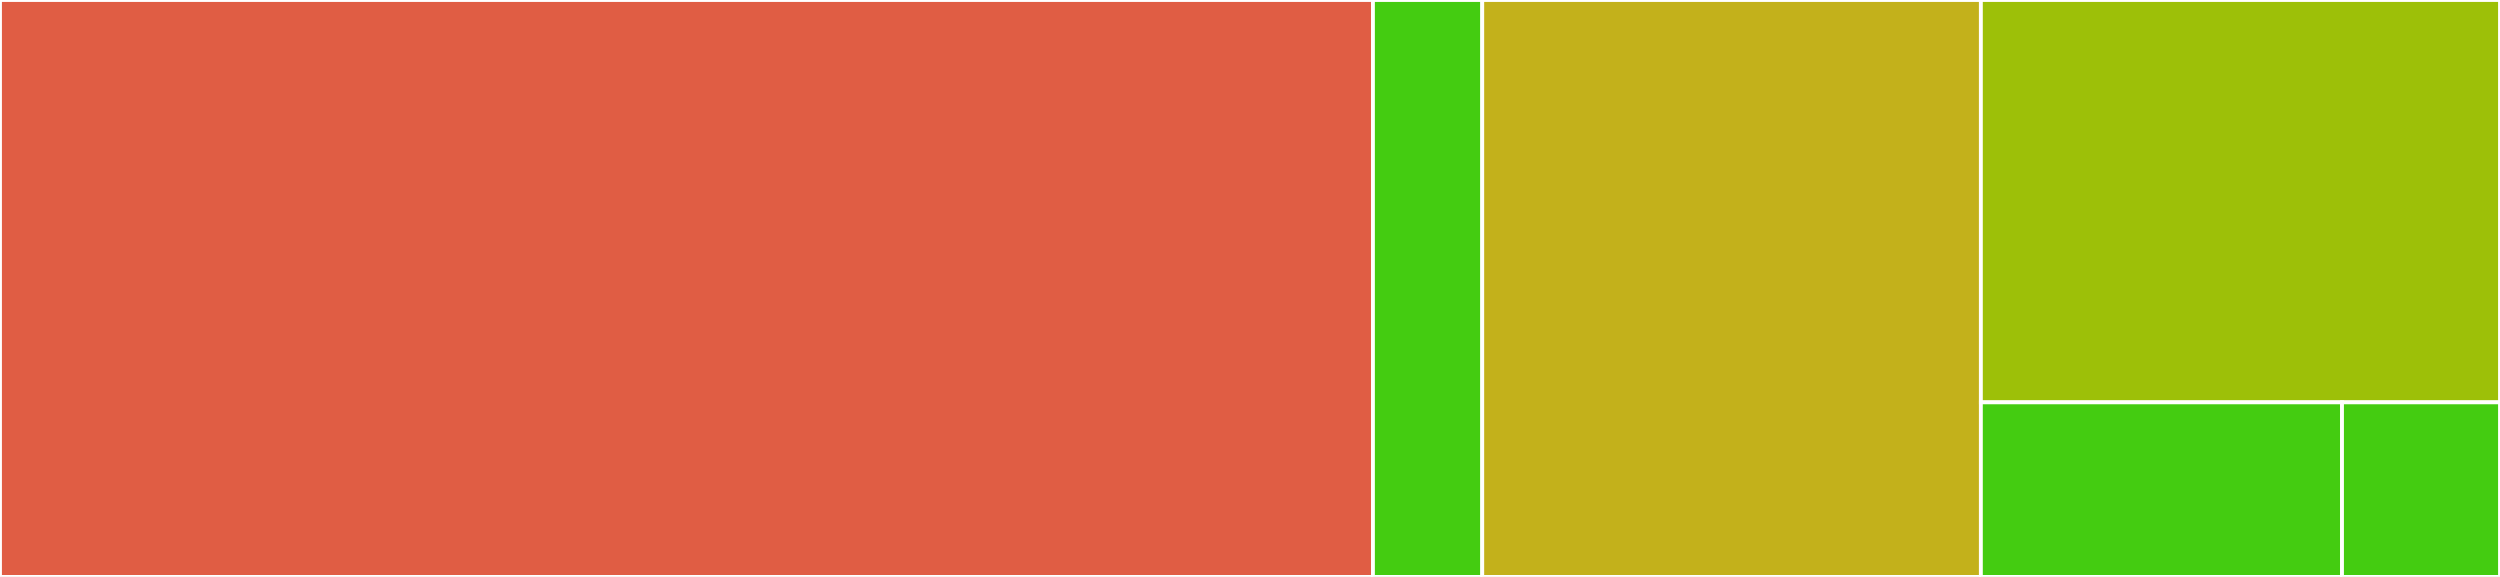 <svg baseProfile="full" width="650" height="150" viewBox="0 0 650 150" version="1.1"
xmlns="http://www.w3.org/2000/svg" xmlns:ev="http://www.w3.org/2001/xml-events"
xmlns:xlink="http://www.w3.org/1999/xlink">

<rect x="0" y="0" width="650" height="150" fill="#333333" stroke="none"/>

<style>rect.s{mask:url(#mask);}</style>
<defs>
  <pattern id="white" width="4" height="4" patternUnits="userSpaceOnUse" patternTransform="rotate(45)">
    <rect width="2" height="2" transform="translate(0,0)" fill="white"></rect>
  </pattern>
  <mask id="mask">
    <rect x="0" y="0" width="100%" height="100%" fill="url(#white)"></rect>
  </mask>
</defs>

<rect x="0" y="0" width="356.967" height="150.0" fill="#e05d44" stroke="white" stroke-width="1" class=" tooltipped" data-content="rtftxt/rtftxt.go"><title>rtftxt/rtftxt.go</title></rect>
<rect x="356.967" y="0" width="28.415" height="150" fill="#4c1" stroke="white" stroke-width="1" class=" tooltipped" data-content="rtftxt/stack.go"><title>rtftxt/stack.go</title></rect>
<rect x="385.383" y="0" width="129.645" height="150.0" fill="#c3b11b" stroke="white" stroke-width="1" class=" tooltipped" data-content="docxtxt/docxreader.go"><title>docxtxt/docxreader.go</title></rect>
<rect x="515.027" y="0" width="134.973" height="104.605" fill="#9dc008" stroke="white" stroke-width="1" class=" tooltipped" data-content="odtxt/odtreader.go"><title>odtxt/odtreader.go</title></rect>
<rect x="515.027" y="104.605" width="93.894" height="45.395" fill="#4c1" stroke="white" stroke-width="1" class=" tooltipped" data-content="cat.go"><title>cat.go</title></rect>
<rect x="608.921" y="104.605" width="41.079" height="45.395" fill="#4c1" stroke="white" stroke-width="1" class=" tooltipped" data-content="plaintxt/plaintxt.go"><title>plaintxt/plaintxt.go</title></rect>
</svg>